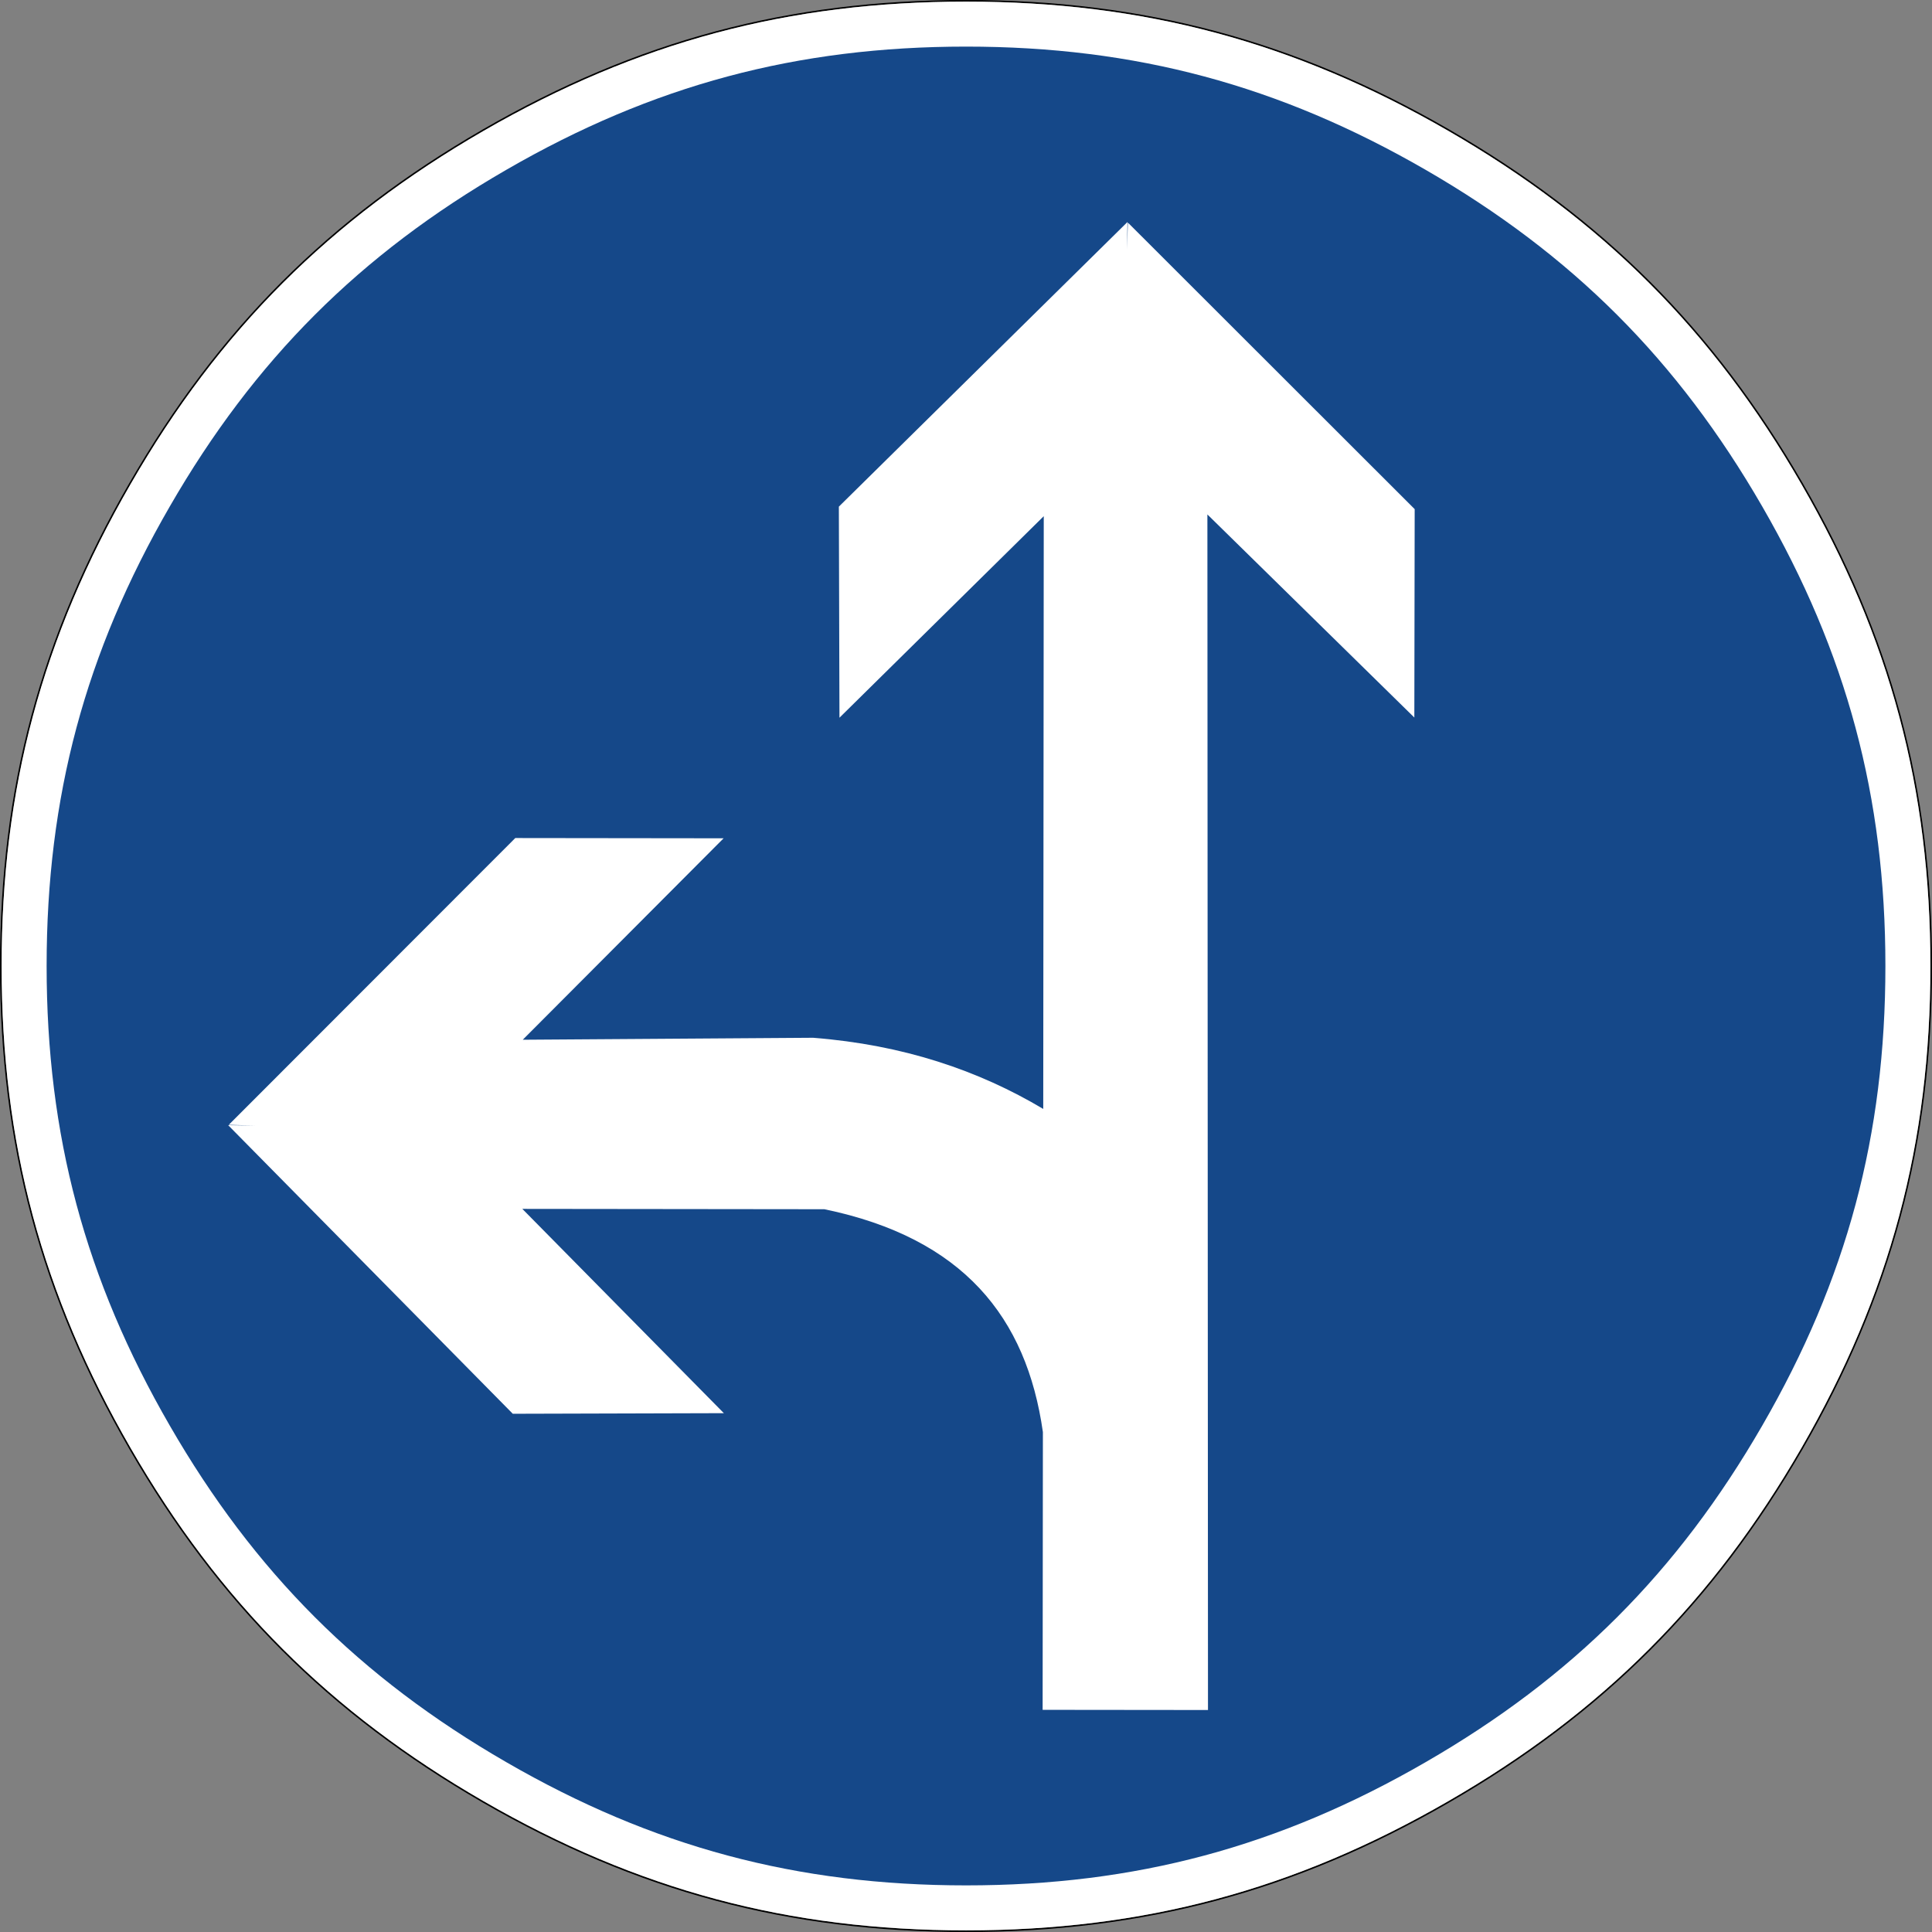 <?xml version="1.0" encoding="UTF-8" standalone="no"?>
<svg
   xmlns:dc="http://purl.org/dc/elements/1.1/"
   xmlns:cc="http://creativecommons.org/ns#"
   xmlns:rdf="http://www.w3.org/1999/02/22-rdf-syntax-ns#"
   xmlns:svg="http://www.w3.org/2000/svg"
   xmlns="http://www.w3.org/2000/svg"
   viewBox="0 0 601 601"
   height="601"
   width="601"
   xml:space="preserve"
   version="1.1"
   id="svg3378"><rect x="0" y="0" width="601" height="601" fill="#808080" stroke="none"/><defs
     id="defs3382" /><g
     transform="matrix(1.25,0,0,-1.25,0,601)"
     id="g3386"><g
       id="g3388"><path
         id="path3390"
         style="fill:#000000;fill-opacity:1;fill-rule:evenodd;stroke:none"
         d="m 240.426,480.8 c 44.234,0 81.847,-10.074 120.16,-32.191 38.34,-22.145 65.879,-49.684 88.023,-88.024 22.118,-38.312 32.192,-75.949 32.192,-120.211 0,-44.234 -10.074,-81.851 -32.192,-120.187 C 426.465,81.874 398.926,54.308 360.586,32.191 322.273,10.073 284.66,-0.001 240.426,-0.001 196.164,-0.001 158.527,10.073 120.188,32.191 81.875,54.308 54.309,81.874 32.191,120.187 10.074,158.523 0,196.14 0,240.374 c 0,44.258 10.074,81.899 32.191,120.211 22.118,38.34 49.684,65.883 87.997,88.024 38.339,22.117 75.976,32.191 120.238,32.191 z m 0,-0.398 c -44.199,0 -81.754,-10.051 -120.039,-32.141 C 82.125,426.148 54.621,398.671 32.535,360.386 10.449,322.124 0.402,284.573 0.402,240.374 c 0,-44.176 10.047,-81.703 32.133,-119.988 22.086,-38.258 49.59,-65.762 87.852,-87.848 38.285,-22.086 75.84,-32.136 120.039,-32.136 44.172,0 81.703,10.05 119.961,32.136 38.285,22.086 65.761,49.59 87.875,87.848 22.09,38.285 32.14,75.812 32.14,119.988 0,44.199 -10.05,81.75 -32.14,120.012 -22.114,38.285 -49.59,65.762 -87.875,87.875 -38.258,22.09 -75.789,32.141 -119.961,32.141 z" /><path
         id="path3392"
         style="fill:#ffffff;fill-opacity:1;fill-rule:evenodd;stroke:none"
         d="m 0.402,240.374 c 0,44.199 10.047,81.75 32.133,120.012 22.086,38.285 49.59,65.762 87.852,87.875 38.289,22.09 75.84,32.141 120.039,32.141 44.176,0 81.703,-10.051 119.961,-32.141 38.285,-22.113 65.765,-49.59 87.879,-87.875 22.086,-38.262 32.136,-75.813 32.136,-120.012 0,-44.176 -10.05,-81.703 -32.136,-119.984 C 426.152,82.128 398.672,54.624 360.387,32.538 322.129,10.452 284.602,0.402 240.426,0.402 c -44.199,0 -81.75,10.05 -120.039,32.136 C 82.125,54.624 54.621,82.128 32.535,120.39 10.449,158.671 0.402,196.198 0.402,240.374 Z" /><path
         id="path3394"
         style="fill:#154889;fill-opacity:1;fill-rule:evenodd;stroke:none"
         d="m 11.602,240.402 c 0,42.101 9.582,77.914 30.66,114.375 21.051,36.484 47.281,62.714 83.742,83.765 36.457,21.078 72.293,30.66 114.422,30.66 42.105,0 77.89,-9.609 114.347,-30.66 36.489,-21.078 62.692,-47.281 83.77,-83.765 21.051,-36.461 30.66,-72.274 30.66,-114.375 0,-42.129 -9.582,-77.942 -30.66,-114.399 -21.051,-36.461 -47.281,-62.691 -83.77,-83.742 -36.457,-21.078 -72.242,-30.66 -114.347,-30.66 -42.129,0 -77.965,9.582 -114.422,30.66 -36.461,21.051 -62.691,47.281 -83.742,83.742 -21.078,36.457 -30.66,72.27 -30.66,114.399 z" /><path
         id="path3396"
         style="fill:#ffffff;fill-opacity:1;fill-rule:evenodd;stroke:none"
         d="m 280.582,425.554 -0.109,-6.82 0.215,6.671 71.371,-71.308 -0.086,-51.863 -51.5,50.539 0.148,-297.528 -41.152,0.043 0.066,69.125 c -4.055,28.582 -19.844,48.297 -54.367,55.457 0,0 -75.18,0.086 -75.18,0.086 l 50.153,-50.84 -52.528,-0.148 -70.836,71.82 6.821,-0.105 -6.672,0.191 71.308,71.371 51.844,-0.062 -49.984,-50.133 72.25,0.492 c 22.543,-1.765 41.23,-8.156 57.277,-17.711 l 0.129,147.512 -50.84,-50.152 -0.152,52.527 71.824,70.836 z" /></g></g></svg>